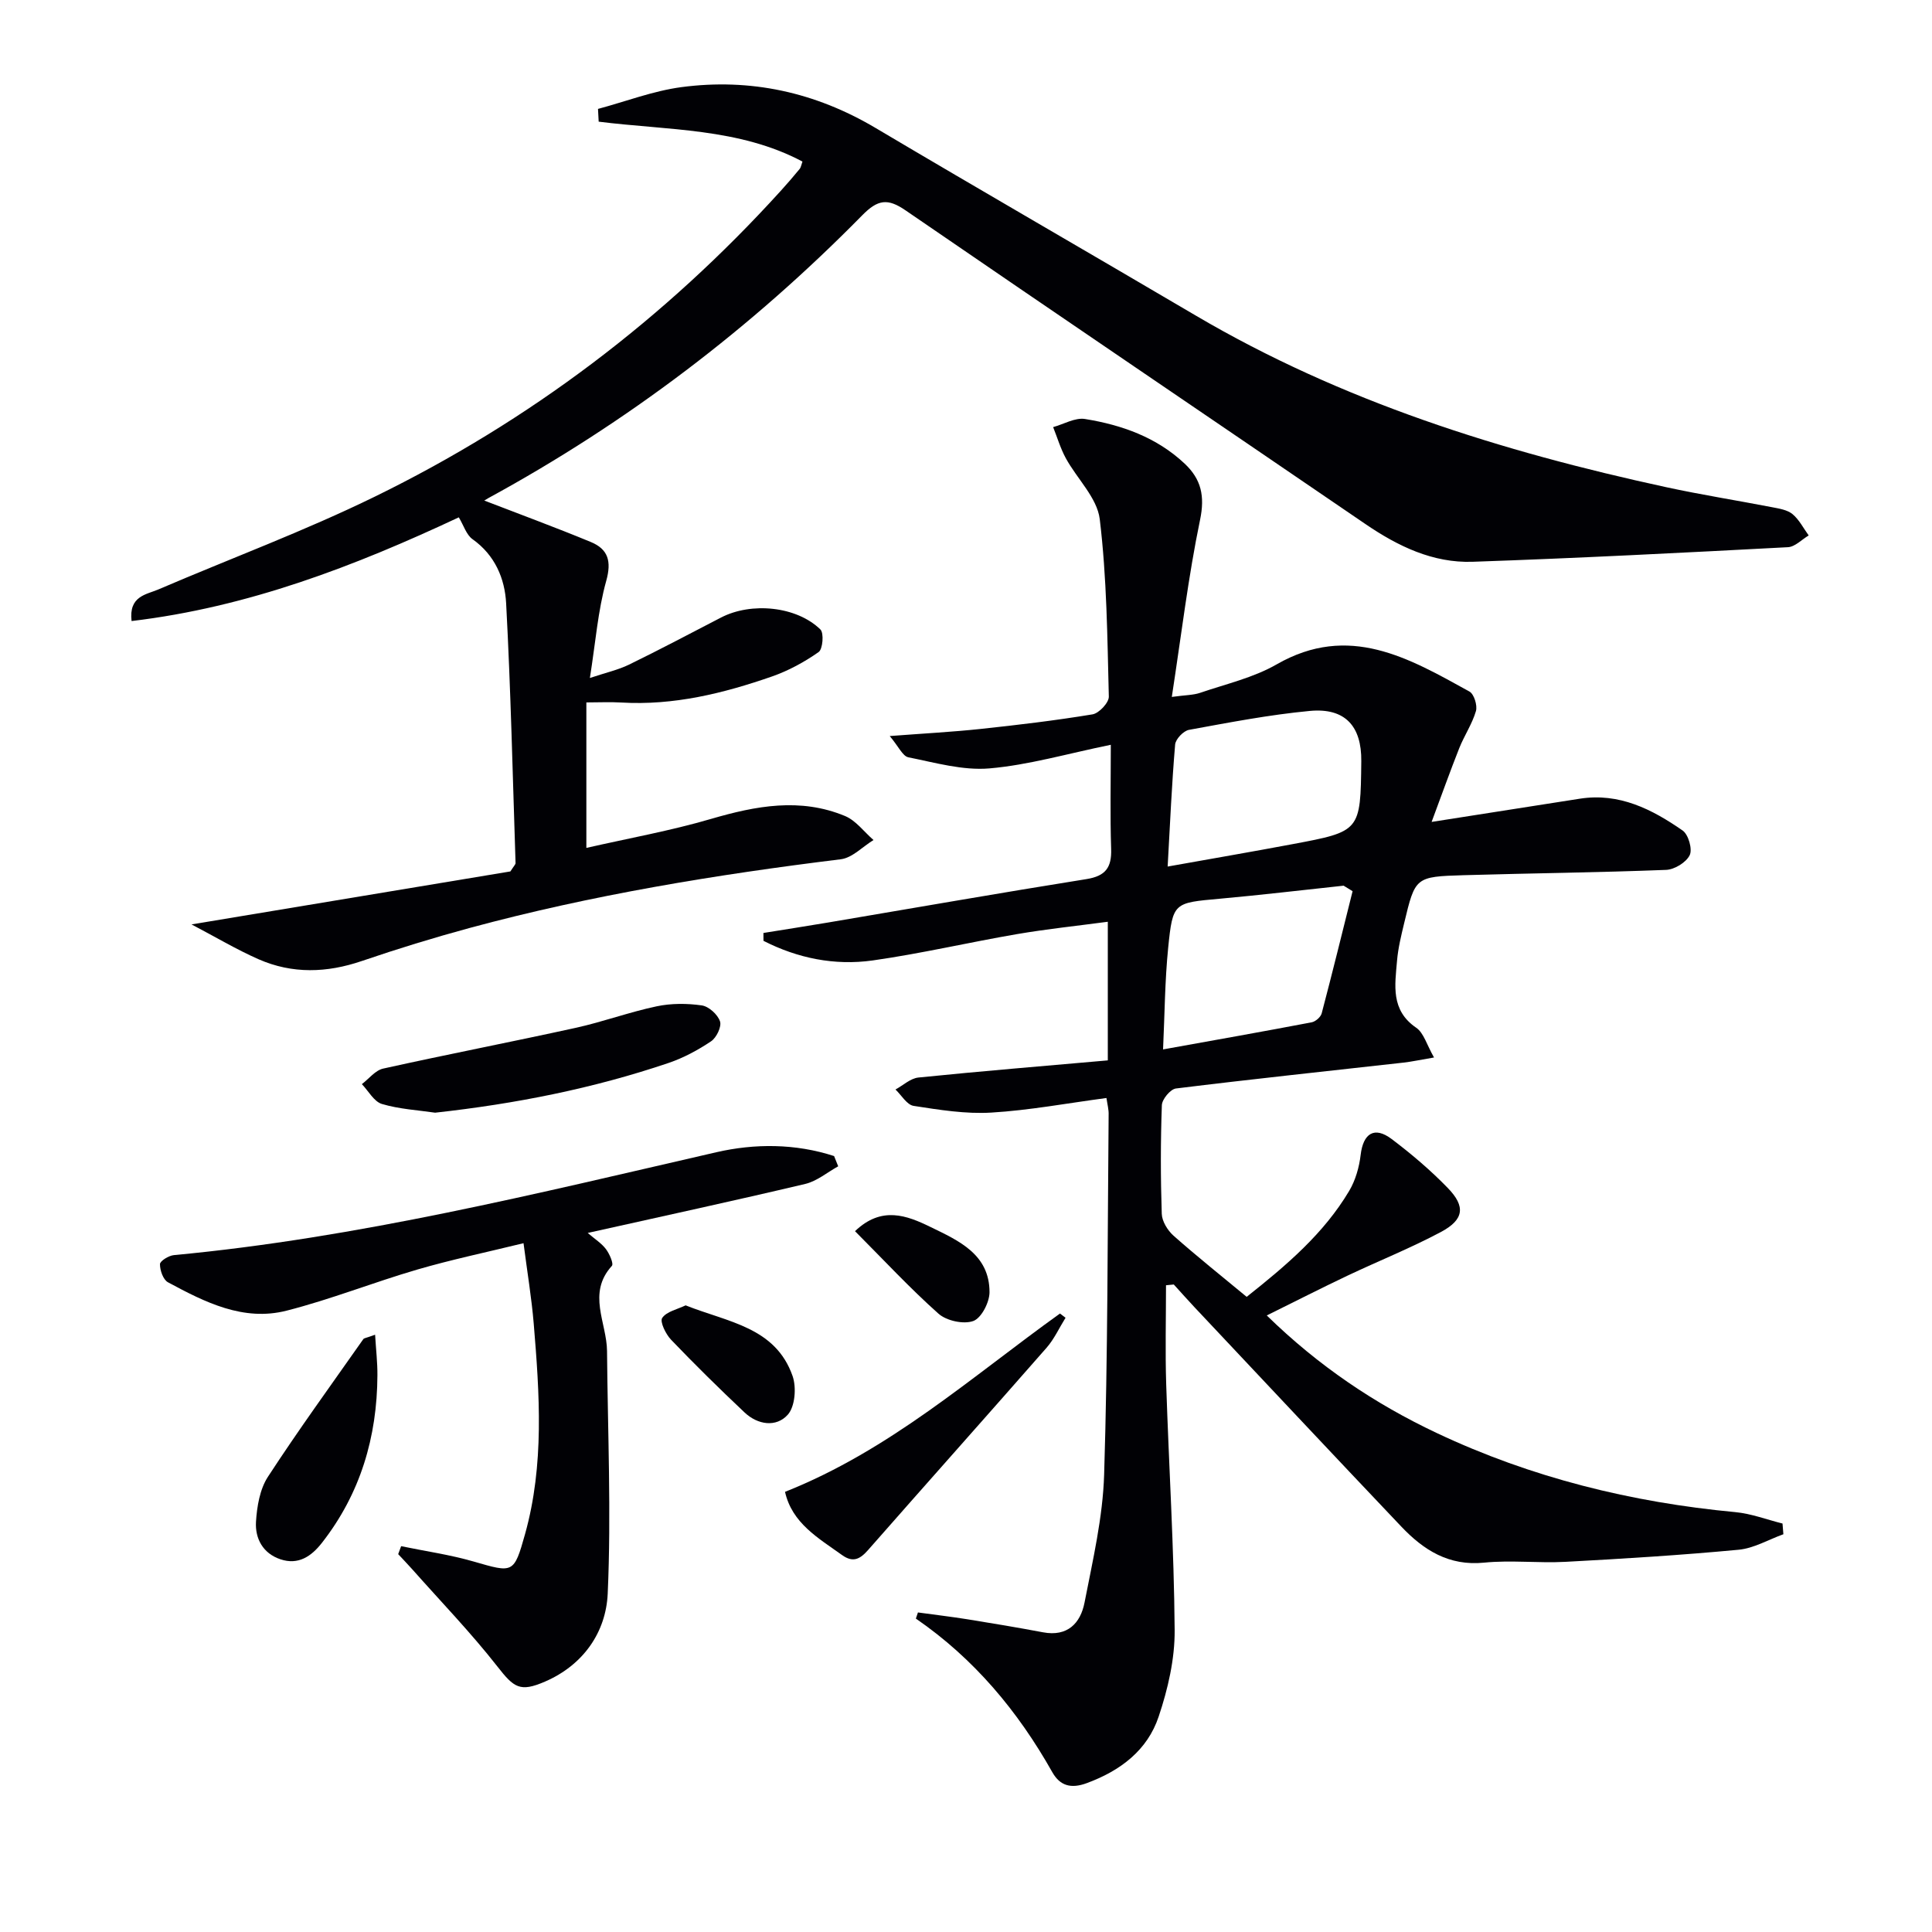<svg enable-background="new 0 0 400 400" viewBox="0 0 400 400" xmlns="http://www.w3.org/2000/svg"><g fill="#010105"><path d="m229.08 227.33c-8.14 1.08-15.96 2.55-23.85 3.02-5.32.32-10.76-.57-16.08-1.39-1.39-.22-2.51-2.21-3.75-3.39 1.58-.86 3.1-2.31 4.75-2.48 13.01-1.32 26.05-2.39 39.21-3.55 0-10.06 0-19 0-28.7-6.46.86-12.67 1.51-18.81 2.56-9.97 1.71-19.85 4.03-29.86 5.45-7.9 1.11-15.56-.46-22.62-4.06 0-.54-.01-1.08-.01-1.63 4.45-.72 8.91-1.41 13.36-2.16 17.83-3.01 35.65-6.14 53.51-8.99 3.96-.63 5.25-2.39 5.12-6.25-.23-6.96-.07-13.93-.07-21.56-9.02 1.84-17.01 4.19-25.13 4.89-5.5.47-11.24-1.19-16.79-2.3-1.18-.24-2.01-2.22-3.85-4.4 7.12-.54 12.98-.85 18.81-1.47 7.75-.83 15.49-1.75 23.17-3.02 1.35-.22 3.41-2.43 3.38-3.67-.31-12.27-.41-24.6-1.88-36.75-.54-4.42-4.71-8.36-7.03-12.62-1.1-2.02-1.76-4.28-2.62-6.43 2.21-.61 4.55-2.02 6.61-1.68 7.62 1.23 14.82 3.79 20.62 9.24 3.42 3.22 4.22 6.69 3.19 11.64-2.45 11.8-3.87 23.81-5.85 36.66 2.81-.39 4.43-.36 5.87-.85 5.34-1.83 11.02-3.12 15.84-5.89 14.96-8.59 27.38-1.3 39.92 5.63.95.53 1.67 2.87 1.34 4.03-.78 2.67-2.41 5.07-3.45 7.67-1.91 4.82-3.65 9.71-5.73 15.29 11.19-1.76 20.95-3.29 30.7-4.81 8.15-1.27 14.94 2.19 21.27 6.59 1.2.83 2.07 3.88 1.46 5.11-.73 1.5-3.15 2.98-4.9 3.04-13.96.55-27.94.69-41.91 1.1-10 .3-10.02.39-12.3 9.92-.62 2.58-1.26 5.18-1.48 7.81-.43 5.06-1.35 10.22 3.98 13.86 1.56 1.07 2.17 3.52 3.68 6.15-2.68.45-4.52.86-6.39 1.07-15.68 1.76-31.38 3.41-47.04 5.35-1.15.14-2.88 2.23-2.92 3.46-.27 7.49-.27 15-.02 22.48.05 1.56 1.21 3.44 2.43 4.53 4.84 4.29 9.91 8.33 15.15 12.67 8.26-6.55 15.96-13.09 21.22-21.93 1.31-2.2 2.08-4.92 2.38-7.48.53-4.44 2.84-5.96 6.41-3.27 4.1 3.09 8.06 6.46 11.63 10.14 3.73 3.84 3.36 6.56-1.44 9.12-6.29 3.35-12.96 6.01-19.41 9.07-5.39 2.56-10.7 5.27-16.63 8.2 10.72 10.47 22.39 18.3 35.21 24.35 19.58 9.24 40.28 14.35 61.81 16.37 3.3.31 6.51 1.55 9.76 2.36.06.74.12 1.48.18 2.22-3.09 1.11-6.12 2.92-9.29 3.21-11.91 1.12-23.86 1.86-35.81 2.5-5.61.3-11.3-.39-16.87.17-7.3.73-12.52-2.61-17.12-7.45-14.32-15.08-28.55-30.26-42.81-45.41-1.46-1.55-2.87-3.15-4.31-4.73-.54.05-1.07.11-1.61.16 0 6.84-.18 13.69.04 20.53.55 16.95 1.62 33.9 1.75 50.85.05 5.98-1.39 12.2-3.31 17.92-2.33 6.98-7.91 11.2-14.86 13.77-3.29 1.22-5.57.57-7.17-2.27-7.11-12.62-16.18-23.49-28.24-31.79.14-.42.29-.84.43-1.27 3.41.47 6.82.87 10.21 1.41 5.24.84 10.47 1.72 15.68 2.7 5.08.96 7.76-1.88 8.6-6.15 1.71-8.78 3.79-17.65 4.06-26.53.77-24.79.7-49.61.93-74.42.05-1.08-.26-2.19-.45-3.52zm12.67-47.92c9.24-1.65 17.56-3.08 25.86-4.64 14.08-2.64 14.07-2.67 14.23-17.17.08-7.27-3.36-11.09-10.65-10.41-8.39.79-16.72 2.4-25.03 3.92-1.14.21-2.76 1.91-2.86 3.03-.69 8.09-1.04 16.2-1.55 25.27zm38.29 5.1c-.62-.38-1.24-.76-1.86-1.14-8.54.91-17.07 1.93-25.62 2.7-9.53.86-9.75.74-10.7 10.14-.69 6.84-.72 13.74-1.06 21.06 10.9-1.96 20.84-3.72 30.76-5.61.8-.15 1.87-1.08 2.08-1.85 2.22-8.42 4.29-16.87 6.4-25.3z"/><path d="m39.65 191.39c22.97-3.82 44.84-7.45 66.02-10.97.75-1.17 1.08-1.46 1.07-1.73-.59-17.93-.99-35.87-1.95-53.78-.27-5.11-2.3-9.97-6.95-13.27-1.29-.91-1.84-2.86-2.85-4.53-21.5 10.08-43.63 18.61-67.75 21.47-.6-5.19 3.01-5.46 5.54-6.54 14.94-6.41 30.23-12.08 44.81-19.21 32.03-15.65 60.05-36.86 84.04-63.3 1.34-1.48 2.65-2.99 3.92-4.54.29-.36.36-.91.59-1.54-13.14-6.98-27.93-6.46-42.19-8.26-.05-.88-.09-1.76-.14-2.64 5.75-1.54 11.42-3.73 17.27-4.51 14.28-1.89 27.69 1.04 40.19 8.45 22.02 13.06 44.2 25.83 66.26 38.82 30.3 17.83 63.32 28.16 97.41 35.55 7.29 1.58 14.66 2.74 21.99 4.16 1.45.28 3.13.54 4.2 1.43 1.38 1.15 2.25 2.91 3.34 4.41-1.43.84-2.82 2.35-4.29 2.43-21.75 1.15-43.51 2.27-65.28 3.02-8.23.28-15.46-3.21-22.2-7.81-31.73-21.67-63.54-43.21-95.22-64.95-3.69-2.53-5.73-2.28-8.99 1.05-22.9 23.28-48.65 42.87-77.35 58.51-.57.31-1.11.68-.86.53 7.06 2.73 14.61 5.5 22.03 8.57 3.58 1.48 4.35 3.95 3.2 8.07-1.72 6.16-2.2 12.66-3.38 20.09 3.32-1.11 5.84-1.67 8.09-2.76 6.42-3.13 12.73-6.48 19.07-9.76 6.28-3.25 15.63-2.34 20.56 2.47.77.75.5 4.08-.36 4.68-2.95 2.07-6.24 3.86-9.64 5.05-10.08 3.51-20.38 6.04-31.21 5.4-2.3-.14-4.61-.02-7.24-.02v30.12c8.82-2.01 17.44-3.55 25.8-6 9.31-2.72 18.5-4.45 27.76-.6 2.26.94 3.94 3.28 5.89 4.97-2.25 1.37-4.38 3.68-6.76 3.98-25.89 3.19-51.59 7.39-76.8 14.21-7.52 2.04-14.99 4.33-22.36 6.85-7.25 2.48-14.39 2.71-21.38-.35-4.63-2.04-8.99-4.65-13.9-7.22z"/><path d="m173.54 241.47c-2.26 1.25-4.39 3.07-6.82 3.65-14.65 3.47-29.37 6.65-45.04 10.15 1.48 1.27 2.86 2.13 3.77 3.34.74.98 1.64 3.03 1.23 3.48-5.17 5.68-1.05 11.76-1 17.63.14 16.75.89 33.52.14 50.23-.36 7.95-5.01 14.76-12.99 18.21-5.18 2.24-6.42 1.26-9.85-3.13-5.5-7.02-11.73-13.47-17.66-20.16-.94-1.05-1.92-2.07-2.88-3.1.2-.55.41-1.1.61-1.65 5.01 1.04 10.12 1.76 15.02 3.18 8.17 2.36 8.33 2.55 10.63-5.66 4.02-14.38 3.01-29.02 1.8-43.62-.44-5.25-1.31-10.47-2.11-16.63-7.64 1.87-14.9 3.39-22 5.46-9.08 2.65-17.91 6.18-27.06 8.51-8.95 2.28-16.91-1.76-24.56-5.88-.99-.54-1.66-2.47-1.65-3.75.01-.66 1.81-1.77 2.87-1.87 38.11-3.57 75.14-12.76 112.31-21.3 7.95-1.83 16.39-1.82 24.39.79.29.71.57 1.42.85 2.12z"/><path d="m90.09 230.37c-3.53-.52-7.4-.73-11.01-1.8-1.65-.49-2.79-2.69-4.16-4.11 1.46-1.11 2.78-2.86 4.41-3.22 13.25-2.94 26.58-5.52 39.83-8.43 5.65-1.24 11.13-3.27 16.78-4.46 3.02-.64 6.3-.63 9.36-.19 1.45.21 3.29 1.88 3.77 3.3.37 1.09-.73 3.38-1.85 4.13-2.71 1.82-5.7 3.43-8.79 4.48-15.59 5.28-31.66 8.46-48.34 10.3z"/><path d="m220.61 272.83c-1.3 2.08-2.34 4.39-3.93 6.21-12.26 13.99-24.64 27.86-36.92 41.84-1.67 1.9-3.12 2.73-5.42 1.08-4.92-3.53-10.35-6.59-11.81-13.09 21.75-8.63 38.67-23.83 56.93-36.92.38.29.76.58 1.15.88z"/><path d="m77.66 276.34c.19 3.13.5 5.77.48 8.4-.06 12.8-3.53 24.51-11.49 34.69-2.19 2.8-4.89 4.65-8.6 3.4-3.63-1.22-5.26-4.31-5.05-7.77.2-3.16.79-6.72 2.46-9.29 6.31-9.69 13.12-19.06 19.77-28.53.16-.21.6-.23 2.43-.9z"/><path d="m141.95 270.26c8.75 3.49 18.6 4.49 22.15 14.64.82 2.36.51 6.32-1 8-2.38 2.66-6.21 2.12-8.95-.47-5.18-4.89-10.27-9.89-15.2-15.04-1.11-1.15-2.37-3.75-1.85-4.52.91-1.34 3.15-1.79 4.85-2.61z"/><path d="m177.02 254.9c5.51-5.27 10.71-3.27 15.67-.85 5.81 2.83 12.17 5.63 12.18 13.48 0 2.09-1.68 5.36-3.36 5.97-2.01.73-5.54-.04-7.2-1.51-5.91-5.26-11.32-11.1-17.29-17.09z"/></g></svg>